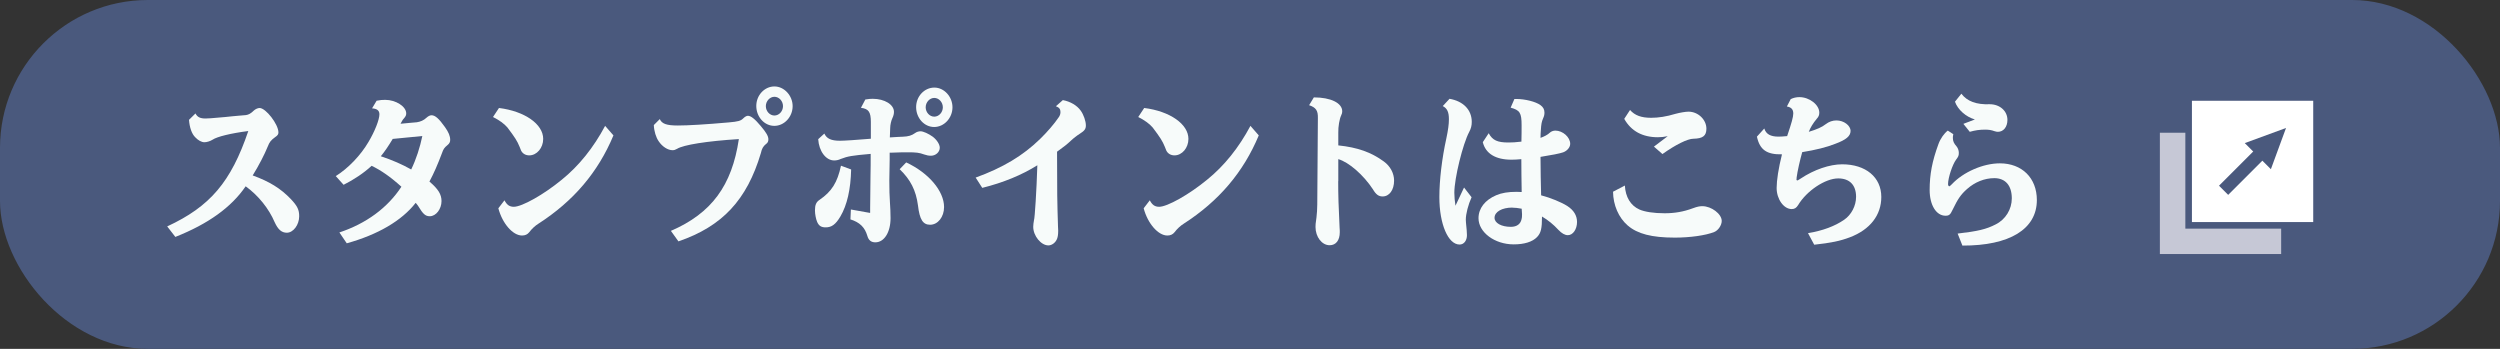 <?xml version="1.0" encoding="UTF-8"?><svg id="_レイヤー_2" xmlns="http://www.w3.org/2000/svg" viewBox="0 0 285.44 39.83"><rect x="0" y="0" width="285.44" height="39.83" fill="#333333" stroke="none"/><defs><style>.cls-1{fill:#fff;}.cls-1,.cls-2{stroke:#4a597d;stroke-miterlimit:10;stroke-width:.75px;}.cls-2{fill:#c6c8d6;}.cls-3{fill:#4a597d;}.cls-4{fill:#f7fbfa;}</style></defs><g id="_要素"><rect class="cls-3" x="0" y="0" width="285.44" height="39.83" rx="16.89" ry="16.89"/><path class="cls-4" d="M22.33,12.97c.21.41.54.56,1.14.56.36,0,.5-.02,2.25-.17.66-.08,1.06-.1,1.43-.14.72-.06.82-.08.93-.08.3-.04.57-.19.88-.5.18-.17.46-.31.68-.31.71,0,2.15,1.86,2.15,2.79,0,.21-.09.35-.38.54-.48.35-.64.56-.84,1.07-.36.89-1,2.14-1.72,3.3,1.93.7,3.2,1.49,4.36,2.7.75.8.95,1.22.95,1.96,0,.99-.68,1.88-1.41,1.88-.59,0-1-.35-1.39-1.2-.66-1.55-1.86-3.05-3.31-4.1-1.63,2.39-4.27,4.29-8.03,5.78l-.93-1.2c4.9-2.27,7.28-5.07,9.26-10.89-1.97.25-3.56.64-4.08.99-.27.17-.66.29-.93.29-.32,0-.72-.21-1.06-.58-.39-.39-.64-1.12-.7-1.98l.73-.72Z"/><path class="cls-4" d="M38.33,20.11c1.43-.89,2.86-2.39,3.74-3.9.73-1.22,1.25-2.56,1.25-3.16,0-.43-.27-.64-.84-.68l.52-.87c.39-.08.68-.1.98-.1,1.22,0,2.4.76,2.4,1.55,0,.21-.07.35-.27.58-.13.12-.23.33-.38.6.54-.04,1.57-.16,1.86-.17.41-.06.8-.23,1.07-.49.23-.21.43-.31.61-.31.41,0,.84.37,1.54,1.36.41.58.59,1.01.59,1.46,0,.23-.09.41-.3.58-.38.31-.48.47-.64.93-.5,1.32-.91,2.27-1.43,3.24,1,.85,1.38,1.46,1.38,2.23,0,.91-.63,1.73-1.34,1.73-.5,0-.77-.25-1.32-1.16-.11-.16-.18-.25-.29-.37-1.59,2.04-4.31,3.63-7.87,4.62l-.84-1.24c3.04-1.01,5.49-2.79,7.08-5.22-1.27-1.15-2.34-1.88-3.4-2.39-.88.82-2.04,1.59-3.2,2.17l-.89-.99ZM44.84,15.86c-.5.83-.93,1.46-1.36,1.98,1.34.45,2.4.91,3.47,1.51.57-1.18,1-2.52,1.27-3.82l-3.38.33Z"/><path class="cls-4" d="M56.98,12.33c2.93.37,5.04,1.84,5.04,3.53,0,1.03-.73,1.88-1.59,1.88-.41,0-.75-.19-.93-.54q-.05-.1-.18-.45c-.27-.66-.52-1.05-1.38-2.19-.36-.43-.95-.85-1.65-1.2l.68-1.03ZM57.6,22.87c.27.52.57.74,1.07.74.93,0,3.42-1.4,5.47-3.09,1.97-1.59,3.63-3.67,4.95-6.15l.95,1.09c-1.75,4.19-4.54,7.49-8.58,10.09-.34.21-.73.56-1.04.97-.2.25-.46.37-.82.37-1.04,0-2.24-1.36-2.7-3.11l.7-.91Z"/><path class="cls-4" d="M75.33,13.59c.23.54.77.74,2.06.74,1.16,0,3.18-.12,5.78-.35,1.13-.1,1.4-.17,1.72-.49.16-.16.36-.27.5-.27.34,0,.79.35,1.48,1.18.61.72.86,1.15.86,1.5,0,.25-.07.41-.29.56-.3.25-.45.49-.57,1.03-1.59,5.34-4.4,8.35-9.41,10.07l-.86-1.2c4.63-2,6.97-5.16,7.76-10.48-3.67.23-6.33.66-7.05,1.11-.21.12-.34.16-.52.16-.54,0-1.18-.41-1.59-1.03-.3-.43-.52-1.14-.55-1.84l.68-.68ZM90.5,12.12c0,1.22-.95,2.25-2.09,2.25s-2.06-1.03-2.06-2.27.95-2.23,2.07-2.23,2.08,1.05,2.08,2.25ZM87.44,12.12c0,.58.45,1.07.98,1.07s.98-.49.98-1.07-.45-1.07-.98-1.07-.98.5-.98,1.07Z"/><path class="cls-4" d="M97.18,19.34c-.05,2.27-.46,4.08-1.23,5.38-.54.91-1,1.24-1.68,1.24-.5,0-.77-.17-.97-.62-.14-.33-.25-.89-.25-1.32,0-.62.14-.95.52-1.2,1.39-.95,2.04-1.98,2.45-3.9l1.16.43ZM99.35,24.29v-.54l.02-1.82.02-1.9c.02-.91.02-1.34.02-2.46-2.16.19-2.61.27-3.42.58-.25.12-.5.17-.75.17-.95,0-1.74-1.07-1.82-2.43l.7-.64c.27.58.77.82,1.79.82.48,0,2-.1,3.52-.23v-1.92c0-1.13-.25-1.5-1.13-1.61l.5-.95c.39-.06.59-.08.84-.08,1.36,0,2.43.66,2.43,1.49,0,.21-.05.45-.18.72-.14.29-.25.78-.25,1.13l-.04,1.07c.41-.02.75-.04,1-.06q.21-.02.48-.02c.63-.02,1.02-.14,1.39-.41.18-.14.43-.21.63-.21.32,0,.91.27,1.4.62.46.35.8.87.8,1.26,0,.49-.46.91-1,.91-.27,0-.48-.04-.77-.14-.57-.21-.93-.25-1.88-.25-.45,0-.88,0-1.82.04h-.25v.74c-.02.99-.04,1.81-.04,2.45,0,1.07.02,1.71.07,2.48.04.39.07,1.38.07,1.81,0,1.61-.72,2.76-1.74,2.76-.46,0-.77-.23-.91-.74-.29-.99-.88-1.55-1.93-1.88l.05-1.13,2.18.39ZM103.46,18.54c2.58,1.2,4.33,3.28,4.33,5.1,0,1.13-.71,2.02-1.59,2.02-.82,0-1.2-.58-1.39-2.21-.23-1.73-.86-2.95-2.09-4.13l.75-.78ZM108.75,12.25c0,1.22-.95,2.25-2.09,2.25s-2.06-1.03-2.06-2.27.95-2.23,2.08-2.23,2.07,1.05,2.07,2.25ZM105.69,12.25c0,.58.45,1.07.98,1.07s.98-.49.98-1.07-.45-1.07-.98-1.07-.98.5-.98,1.07Z"/><path class="cls-4" d="M111.36,20.29c3.15-1.14,5.44-2.52,7.39-4.42.82-.8,1.61-1.71,2.13-2.48.14-.19.2-.39.2-.6,0-.33-.14-.52-.52-.66l.79-.7c.86.16,1.61.6,2.04,1.2.34.47.59,1.2.59,1.69,0,.39-.14.6-.66.93-.34.21-.79.56-1.07.83-.39.37-.8.7-1.56,1.24,0,4.62.02,5.78.11,8.58.02.27.02.35.02.43,0,.41-.04.7-.12.91-.16.45-.59.78-1,.78-.84,0-1.73-1.09-1.73-2.12,0-.23.04-.5.09-.78.09-.23.29-3.36.38-6.25-1.77,1.11-3.88,1.98-6.29,2.58l-.75-1.17Z"/><path class="cls-4" d="M130.65,12.33c2.93.37,5.04,1.84,5.04,3.53,0,1.03-.73,1.88-1.59,1.88-.41,0-.75-.19-.93-.54q-.05-.1-.18-.45c-.27-.66-.52-1.05-1.38-2.19-.36-.43-.95-.85-1.65-1.2l.68-1.03ZM131.28,22.87c.27.52.57.74,1.07.74.93,0,3.42-1.4,5.47-3.09,1.97-1.59,3.63-3.67,4.95-6.15l.95,1.09c-1.75,4.19-4.54,7.49-8.58,10.09-.34.21-.73.56-1.04.97-.2.25-.46.37-.82.37-1.04,0-2.24-1.36-2.7-3.11l.7-.91Z"/><path class="cls-4" d="M152.79,20.68c0,1.63.04,2.89.16,5.34.02.17.02.37.02.5,0,.91-.43,1.48-1.16,1.48-.88,0-1.61-.95-1.61-2.08,0-.29,0-.31.11-1.09.05-.49.09-.93.09-1.47l.07-9.88c.02-.85-.21-1.2-1-1.47l.54-.89c1.93,0,3.24.64,3.24,1.59,0,.16-.02.25-.13.49-.18.37-.34,1.28-.32,1.94v1.46c2.2.23,3.75.78,5.19,1.83.75.54,1.18,1.36,1.18,2.19,0,1.07-.54,1.81-1.31,1.81-.45,0-.75-.21-1.11-.82-1.07-1.63-2.74-3.09-3.95-3.44v2.52Z"/><path class="cls-4" d="M168.02,22.52c-.38.83-.66,1.9-.66,2.56,0,.1,0,.16.02.35.07.6.11,1.2.11,1.42,0,.62-.34,1.07-.84,1.07-1.31,0-2.31-2.33-2.31-5.42,0-1.94.3-4.44.79-6.66.21-.99.3-1.63.3-2.23,0-.82-.2-1.24-.7-1.5l.77-.83c1.57.27,2.54,1.26,2.54,2.64,0,.43-.09.76-.29,1.14-.73,1.36-1.7,5.3-1.7,6.95,0,.45.05.97.13,1.48l.98-2.08.86,1.11ZM169.98,15.22c.43.8,1,1.05,2.25,1.05.43,0,.82-.02,1.48-.1.02-.74.02-1.36.02-1.86,0-1.44-.2-1.73-1.25-2.02l.43-.99h.2c1.02,0,2.24.31,2.77.7.32.23.46.5.46.85,0,.25-.04.41-.16.68-.16.37-.21.64-.25,1.32-.02.31-.04.54-.04.89.41-.14.84-.37,1.05-.58.16-.16.43-.25.64-.25.86,0,1.7.76,1.7,1.51,0,.39-.34.8-.8.97-.41.14-1.27.31-2.59.52,0,1.07.04,3.49.07,4.39,1.05.27,2.32.79,2.99,1.22.73.47,1.11,1.09,1.11,1.82,0,.83-.46,1.51-1.05,1.51-.34,0-.7-.21-1.07-.6-.57-.62-1.2-1.13-1.88-1.53,0,1.38-.12,1.88-.57,2.35-.52.54-1.45.83-2.66.83-2.18,0-4.02-1.38-4.02-2.99,0-1.13.75-2.08,2.02-2.62.63-.27,1.36-.39,2.34-.39q.21,0,.5.02h.07c-.02-1.2-.04-2.66-.04-3.75-.45.04-.75.06-1.13.06-1.82,0-2.95-.7-3.27-2l.68-1.03ZM172.68,23.7c-1.2,0-2.04.49-2.04,1.17,0,.6.79,1.03,1.86,1.03.68,0,1.11-.31,1.23-.89.04-.12.05-.29.05-.56,0-.12-.02-.33-.04-.62-.43-.08-.75-.12-1.07-.12Z"/><path class="cls-4" d="M185.52,21.18c.07,1.32.66,2.29,1.66,2.74.61.27,1.65.43,2.88.43,1.14,0,2.15-.17,3.25-.58.46-.17.75-.23,1.05-.23,1.05,0,2.22.89,2.22,1.69,0,.49-.41,1.09-.86,1.26-.97.39-2.75.64-4.49.64-2.65,0-4.27-.43-5.38-1.38-1.05-.91-1.66-2.33-1.68-3.86l1.34-.7ZM190.4,15.55c-.41.08-.72.12-1.11.12-1.75,0-3.06-.7-3.84-2.1l.66-1.01c.55.62,1.29.89,2.41.89.84,0,1.75-.14,2.77-.45.52-.14,1.16-.25,1.5-.25,1.09,0,2.04.91,2.04,1.94,0,.82-.41,1.13-1.48,1.15-.66,0-2.04.68-3.54,1.75l-.97-.85,1.56-1.18Z"/><path class="cls-4" d="M204.45,11.32c.32-.16.66-.23,1-.23,1.14,0,2.27.87,2.27,1.77,0,.27-.07.47-.29.7-.43.52-.73,1.01-.91,1.49.91-.27,1.52-.54,1.93-.87.38-.29.79-.43,1.23-.43.84,0,1.61.58,1.61,1.2,0,.58-.5,1.01-1.75,1.47-.98.39-2.22.7-3.77.95-.27.97-.54,2.15-.64,2.91v.08s-.02.1-.02.12c0,.08.04.12.09.12.07,0,.09-.02.39-.21,1.54-1.03,3.33-1.63,4.74-1.63,2.7,0,4.47,1.48,4.47,3.73,0,2.08-1.29,3.73-3.58,4.6-1.13.43-2.16.64-4.08.85l-.71-1.32c1.66-.27,3.08-.8,4.13-1.53.82-.56,1.36-1.59,1.36-2.62,0-1.34-.73-2.1-2.04-2.1-1.48,0-3.61,1.42-4.58,3.05-.2.31-.39.45-.73.45-.91,0-1.72-1.13-1.72-2.41,0-.85.21-2.25.61-3.84-1.74.04-2.54-.52-2.86-2.02l.84-.93c.2.64.7.93,1.63.93.27,0,.54-.02.98-.06l.02-.06c.48-1.42.68-2.12.68-2.52,0-.47-.23-.72-.73-.8l.43-.83Z"/><path class="cls-4" d="M223.51,26.67c2.31-.27,3.27-.49,4.35-1.05,1.13-.56,1.84-1.73,1.84-2.97,0-1.47-.73-2.31-2-2.31-1.11,0-2.22.45-3.11,1.24-.72.64-1.04,1.11-1.66,2.39-.25.54-.39.66-.8.66-1.06,0-1.81-1.22-1.81-2.93,0-1.8.29-3.3,1-5.24.23-.64.66-1.24,1.07-1.55l.63.41c-.04.19-.05.29-.05.43,0,.37.13.64.41.95.16.19.27.47.27.74,0,.33-.04.43-.32.8-.41.56-.91,2.06-.91,2.78,0,.14.07.25.14.25.05,0,.07-.02.29-.23,1.31-1.4,3.58-2.39,5.49-2.39,2.52,0,4.22,1.67,4.22,4.19,0,3.32-3.11,5.22-8.5,5.2l-.54-1.36ZM225.46,13.63c-1-.29-1.93-1.11-2.25-2.02l.73-.91c.66.87,1.72,1.26,3.24,1.2,1.14,0,2.02.76,2.02,1.79,0,.8-.45,1.36-1.09,1.36-.14,0-.2-.02-.41-.08-.32-.12-.64-.17-1.05-.17-.63,0-1.16.08-1.75.25l-.73-.91,1.31-.5Z"/><rect class="cls-2" x="246.23" y="14.78" width="14.6" height="14.6"/><rect class="cls-1" x="249.89" y="11.13" width="14.6" height="14.6"/><rect class="cls-3" x="255.26" y="16.62" width="1.48" height="5.99" transform="translate(88.85 -175.28) rotate(45)"/><polygon class="cls-3" points="261.01 14.61 256.3 16.34 259.28 19.32 261.01 14.61"/></g></svg>